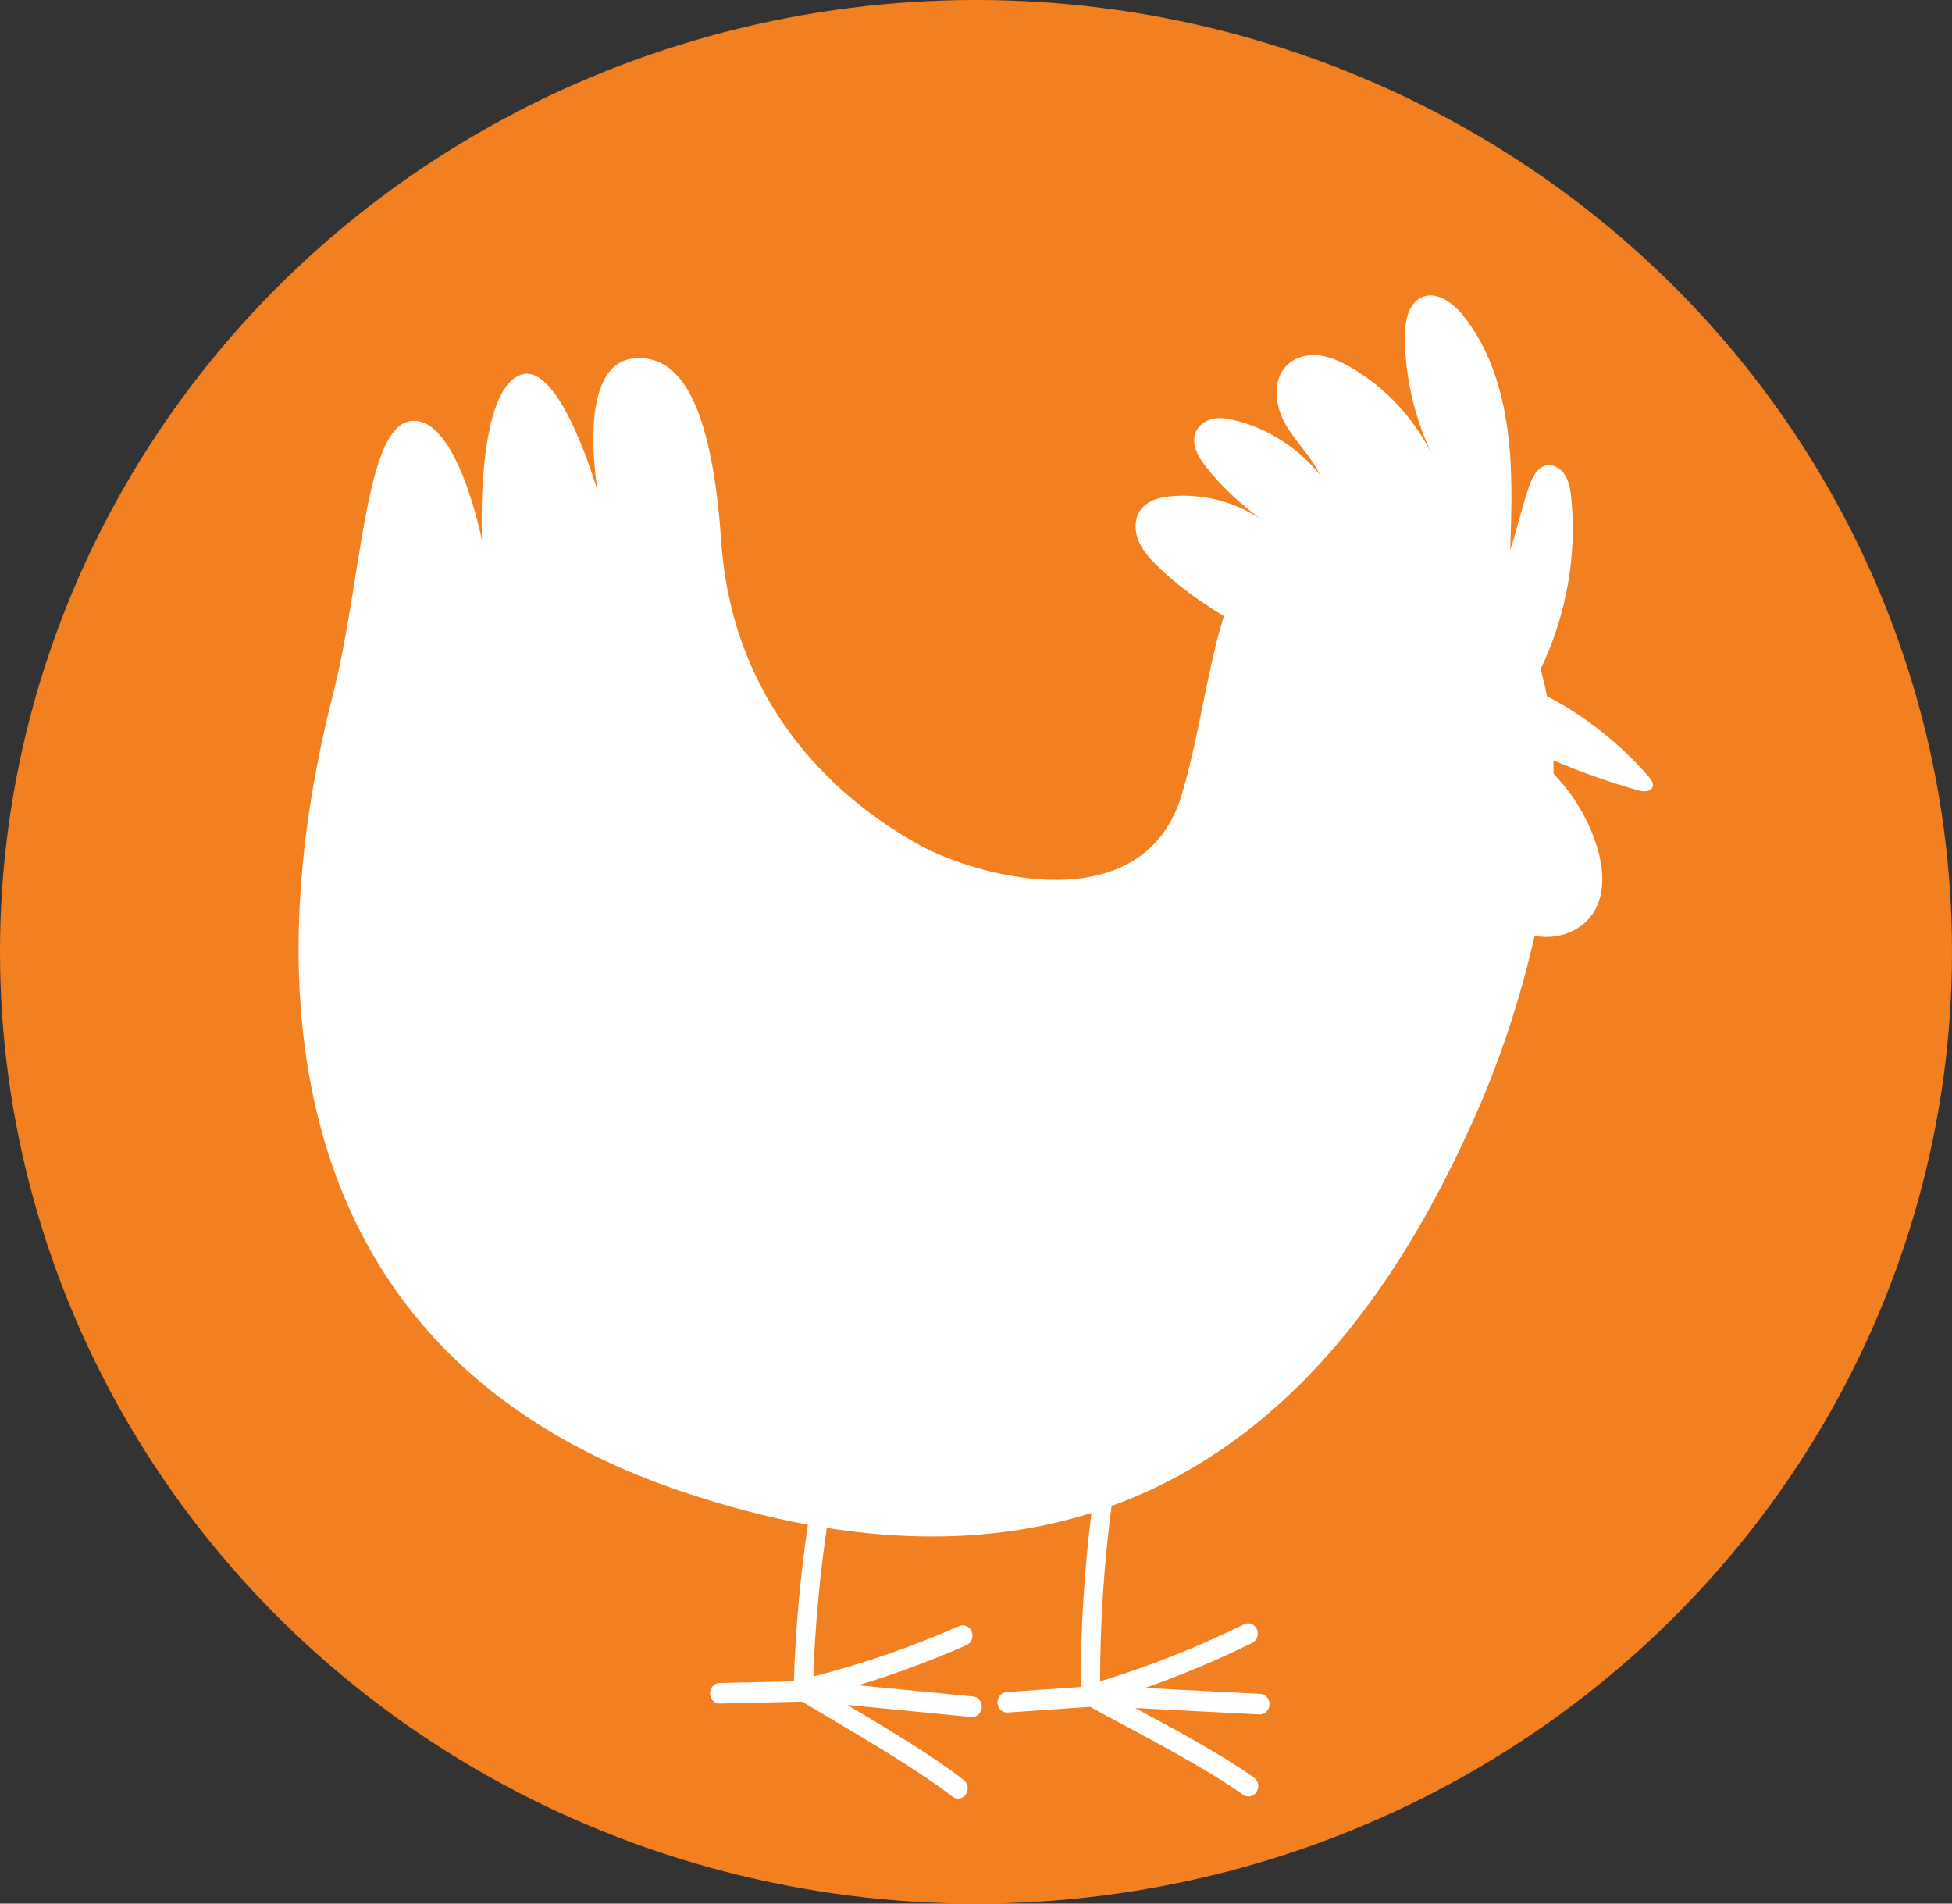 <?xml version="1.0" encoding="UTF-8"?>
<svg width="120px" height="117px" viewBox="0 0 120 117" version="1.1" xmlns="http://www.w3.org/2000/svg" xmlns:xlink="http://www.w3.org/1999/xlink">
    <rect x="0" y="0" width="120" height="117" fill="#333333" stroke="none"/>
    <title>poultry-makes-hens-happy</title>
    <g id="Page-1" stroke="none" stroke-width="1" fill="none" fill-rule="evenodd">
        <g id="Icons" transform="translate(-57, -51)" fill-rule="nonzero">
            <g id="poultry-makes-hens-happy" transform="translate(57, 51)">
                <ellipse id="Oval" fill="#F38020" cx="60" cy="58.5" rx="60" ry="58.5"></ellipse>
                <path d="M101.39,47.766 C99.59,45.713 97.453,44.004 95.101,42.791 C94.991,42.221 94.856,41.669 94.709,41.124 C96.265,37.895 96.95,34.207 96.595,30.629 C96.546,30.138 96.473,29.636 96.222,29.219 C95.971,28.803 95.505,28.503 95.046,28.607 C94.489,28.735 94.182,29.36 93.987,29.93 C93.546,31.198 93.27,32.534 92.841,33.802 C92.927,31.278 93.007,28.729 92.652,26.242 C92.296,23.748 91.476,21.279 89.933,19.373 C89.277,18.565 88.224,17.823 87.318,18.313 C86.522,18.748 86.35,19.864 86.363,20.801 C86.393,23.417 87.061,26.009 88.175,28.227 C87.055,25.825 85.211,23.815 82.982,22.547 C82.352,22.192 81.678,21.885 80.961,21.83 C80.245,21.781 79.473,22.014 78.99,22.584 C78.194,23.527 78.42,25.029 79.032,26.089 C79.645,27.155 80.563,27.982 81.145,29.183 C79.798,27.516 77.93,26.327 75.903,25.831 C75.468,25.727 75.015,25.647 74.574,25.739 C74.133,25.825 73.699,26.107 73.515,26.542 C73.203,27.265 73.656,28.08 74.127,28.68 C75.083,29.893 76.216,30.941 77.489,31.891 C75.86,30.818 73.901,30.322 71.978,30.5 C71.261,30.567 70.472,30.776 70.067,31.407 C69.731,31.934 69.749,32.644 69.982,33.22 C70.214,33.796 70.631,34.268 71.059,34.697 C72.309,35.941 73.729,36.952 75.236,37.871 C74.231,41.063 73.766,45.021 72.676,48.758 C70.337,56.778 60,53.856 56.528,51.938 C50.925,48.838 45.003,42.956 44.336,33.257 C43.668,23.558 41.231,21.83 38.99,22.026 C35.309,22.351 36.754,30.243 36.754,30.243 C36.754,30.243 34.421,22.057 31.96,23.056 C29.21,24.171 29.633,33.245 29.633,33.245 C29.633,33.245 28.145,25.568 25.285,25.874 C22.425,26.18 22.26,35.499 20.533,42.417 C18.843,49.187 10.808,81.176 41.935,91.677 C44.654,92.596 47.226,93.258 49.663,93.712 C49.198,96.885 48.898,100.108 48.806,103.306 C48.806,103.319 48.806,103.325 48.806,103.337 L44.231,103.441 C43.901,103.447 43.644,103.735 43.65,104.084 C43.656,104.434 43.925,104.74 44.256,104.703 L49.314,104.587 C49.853,104.912 50.441,105.261 51.059,105.628 C53.521,107.087 56.589,108.9 58.543,110.42 C58.647,110.499 58.769,110.542 58.892,110.542 C59.075,110.542 59.259,110.456 59.375,110.285 C59.571,110.003 59.51,109.611 59.247,109.403 C57.355,107.926 54.495,106.217 52.088,104.789 L59.706,105.53 C59.706,105.53 59.743,105.53 59.761,105.53 C60.067,105.53 60.325,105.285 60.355,104.954 C60.386,104.605 60.147,104.299 59.816,104.268 L52.75,103.582 C55.015,102.896 57.25,102.069 59.418,101.113 C59.724,100.978 59.865,100.61 59.737,100.286 C59.608,99.961 59.265,99.814 58.959,99.943 C56.062,101.223 53.05,102.259 50,103.043 C50.104,99.992 50.386,96.928 50.827,93.908 C57.128,94.906 62.511,94.434 67.097,92.989 C66.656,96.518 66.43,100.102 66.448,103.656 C66.448,103.668 66.448,103.674 66.448,103.686 L61.88,103.999 C61.549,104.023 61.298,104.323 61.323,104.666 C61.341,105.016 61.629,105.279 61.953,105.255 L67.006,104.905 C67.551,105.206 68.151,105.524 68.781,105.861 C71.292,107.203 74.421,108.882 76.424,110.309 C76.516,110.377 76.62,110.407 76.718,110.414 C76.92,110.426 77.128,110.328 77.25,110.132 C77.434,109.844 77.367,109.452 77.091,109.256 C75.144,107.871 72.235,106.29 69.78,104.979 L77.416,105.371 C77.746,105.389 78.022,105.12 78.04,104.771 C78.059,104.421 77.808,104.127 77.483,104.109 C77.483,104.109 77.483,104.109 77.483,104.109 L70.392,103.747 C72.633,102.957 74.838,102.032 76.975,100.978 C77.275,100.831 77.404,100.457 77.269,100.139 C77.134,99.826 76.779,99.685 76.479,99.832 C73.625,101.242 70.649,102.418 67.63,103.337 C67.63,99.747 67.863,96.119 68.334,92.56 C80.888,88.001 87.281,76.176 90.618,68.744 C92.07,65.515 93.429,61.588 94.342,57.501 C94.378,57.507 94.415,57.52 94.458,57.532 C95.787,57.765 97.293,57.219 98.016,56 C98.739,54.775 98.555,53.194 98.114,51.852 C97.575,50.229 96.669,48.758 95.505,47.557 C95.505,47.282 95.505,47.006 95.493,46.73 C97.201,47.459 98.947,48.078 100.729,48.58 C101.053,48.672 101.519,48.679 101.604,48.329 C101.653,48.115 101.506,47.913 101.366,47.753 L101.39,47.766 Z" id="Path" fill="#FFFFFF"></path>
            </g>
        </g>
    </g>
</svg>